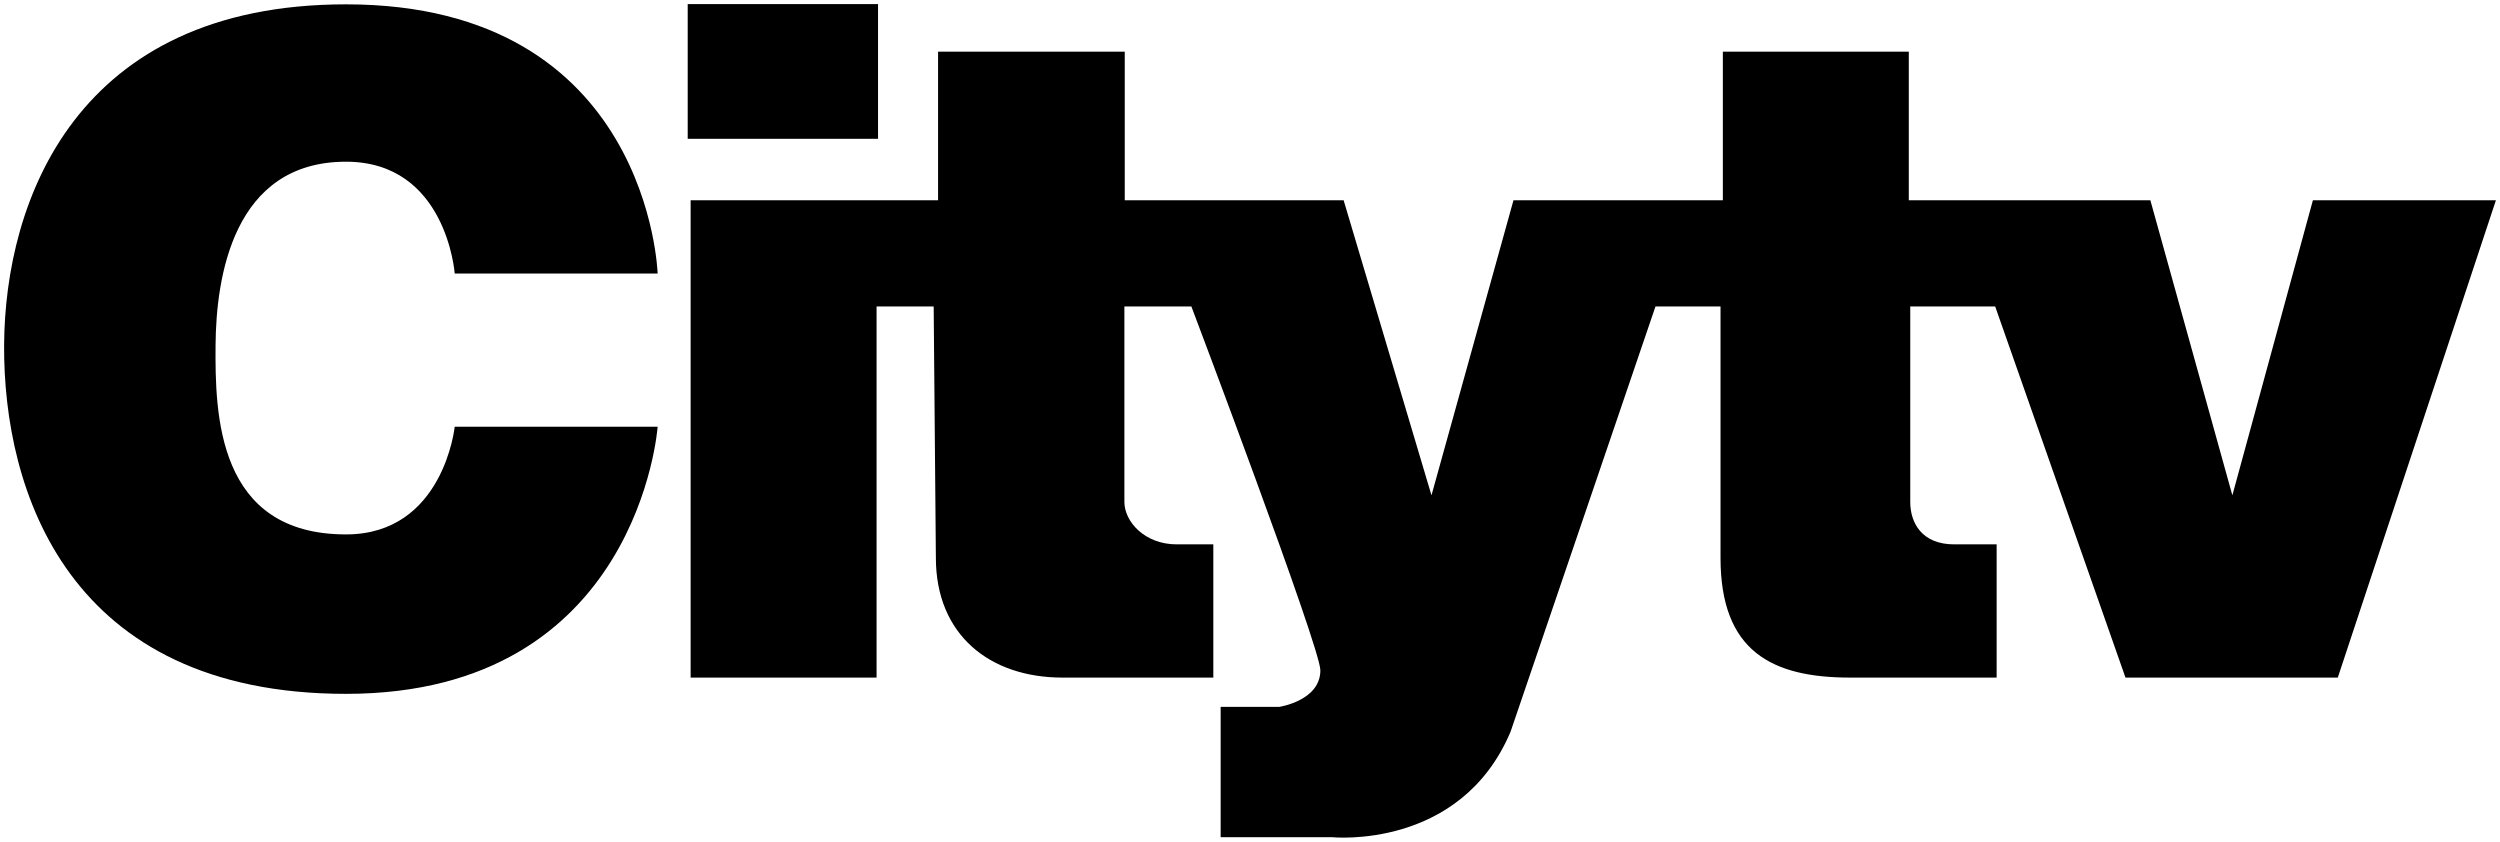 <svg id="svg2" height="205.32" width="609.82" version="1.0" xmlns="http://www.w3.org/2000/svg">
  <defs id="defs4"></defs>
  <g id="layer1" transform="translate(-45.393,-383.076)">
    <g id="g3172" transform="translate(1,0.999)">
      <path style="fill:#000000;fill-opacity:1;fill-rule:evenodd;stroke:none;stroke-width:1px;stroke-linecap:butt;stroke-linejoin:miter;stroke-opacity:1" id="path2396" d="M 204.808,448.796 L 155.311,448.796 C 155.311,448.796 153.332,421.522 128.794,421.522 C 101.217,421.522 97.104,449.761 96.975,466.221 C 96.843,483.053 97.278,512.436 128.794,512.436 C 152.588,512.436 155.311,486.172 155.311,486.172 L 204.808,486.172 C 204.808,486.172 200.214,551.327 128.794,551.327 C 60.921,551.327 45.182,501.743 45.396,466.221 C 45.606,431.132 62.893,383.136 128.794,383.136 C 202.85,383.136 204.808,448.796 204.808,448.796 z"></path>
      <path style="fill:#000000;fill-opacity:1;fill-rule:evenodd;stroke:none;stroke-width:1px;stroke-linecap:butt;stroke-linejoin:miter;stroke-opacity:1" id="path3168" d="M 212.143,383.076 L 212.143,415.934 L 258.571,415.934 L 258.571,383.076 L 212.143,383.076 z"></path>
      <path style="fill:#000000;fill-opacity:1;fill-rule:evenodd;stroke:none;stroke-width:1px;stroke-linecap:butt;stroke-linejoin:miter;stroke-opacity:1" id="path3170" d="M 212.857,430.933 L 212.857,547.362 L 258.214,547.362 L 258.214,456.826 L 272.143,456.826 C 272.143,456.826 272.679,518.142 272.679,518.142 C 272.679,536.995 285.871,547.362 303.571,547.362 C 303.571,547.362 340.357,547.362 340.357,547.362 L 340.357,514.862 C 340.357,514.862 331.429,514.862 331.429,514.862 C 323.597,514.862 318.661,509.304 318.661,504.505 C 318.661,504.505 318.661,456.826 318.661,456.826 L 335,456.826 C 335,456.826 366.468,540.004 366.468,545.576 C 366.468,553.023 356.429,554.505 356.429,554.505 L 342.143,554.505 L 342.143,586.291 L 369.286,586.291 C 369.286,586.291 400.626,589.522 412.857,560.576 C 412.857,560.576 448.214,456.826 448.214,456.826 L 464.077,456.826 C 464.077,456.826 464.077,518.142 464.077,518.142 C 464.077,540.972 476.621,547.362 495.714,547.362 C 495.714,547.362 531.429,547.362 531.429,547.362 L 531.429,514.862 C 531.429,514.862 521.071,514.862 521.071,514.862 C 513.255,514.862 510.357,509.711 510.357,504.505 C 510.357,504.505 510.357,456.826 510.357,456.826 L 531.071,456.826 L 562.857,547.362 L 614.643,547.362 L 653.214,430.933 L 608.571,430.933 L 588.929,502.898 L 568.929,430.933 L 510,430.933 L 510,394.683 L 464.643,394.683 L 464.643,430.933 L 413.571,430.933 L 393.571,502.898 L 372.143,430.933 L 318.75,430.933 L 318.75,394.683 L 273.214,394.683 L 273.214,430.933 L 212.857,430.933 z"></path>
    </g>
  </g>
</svg>
